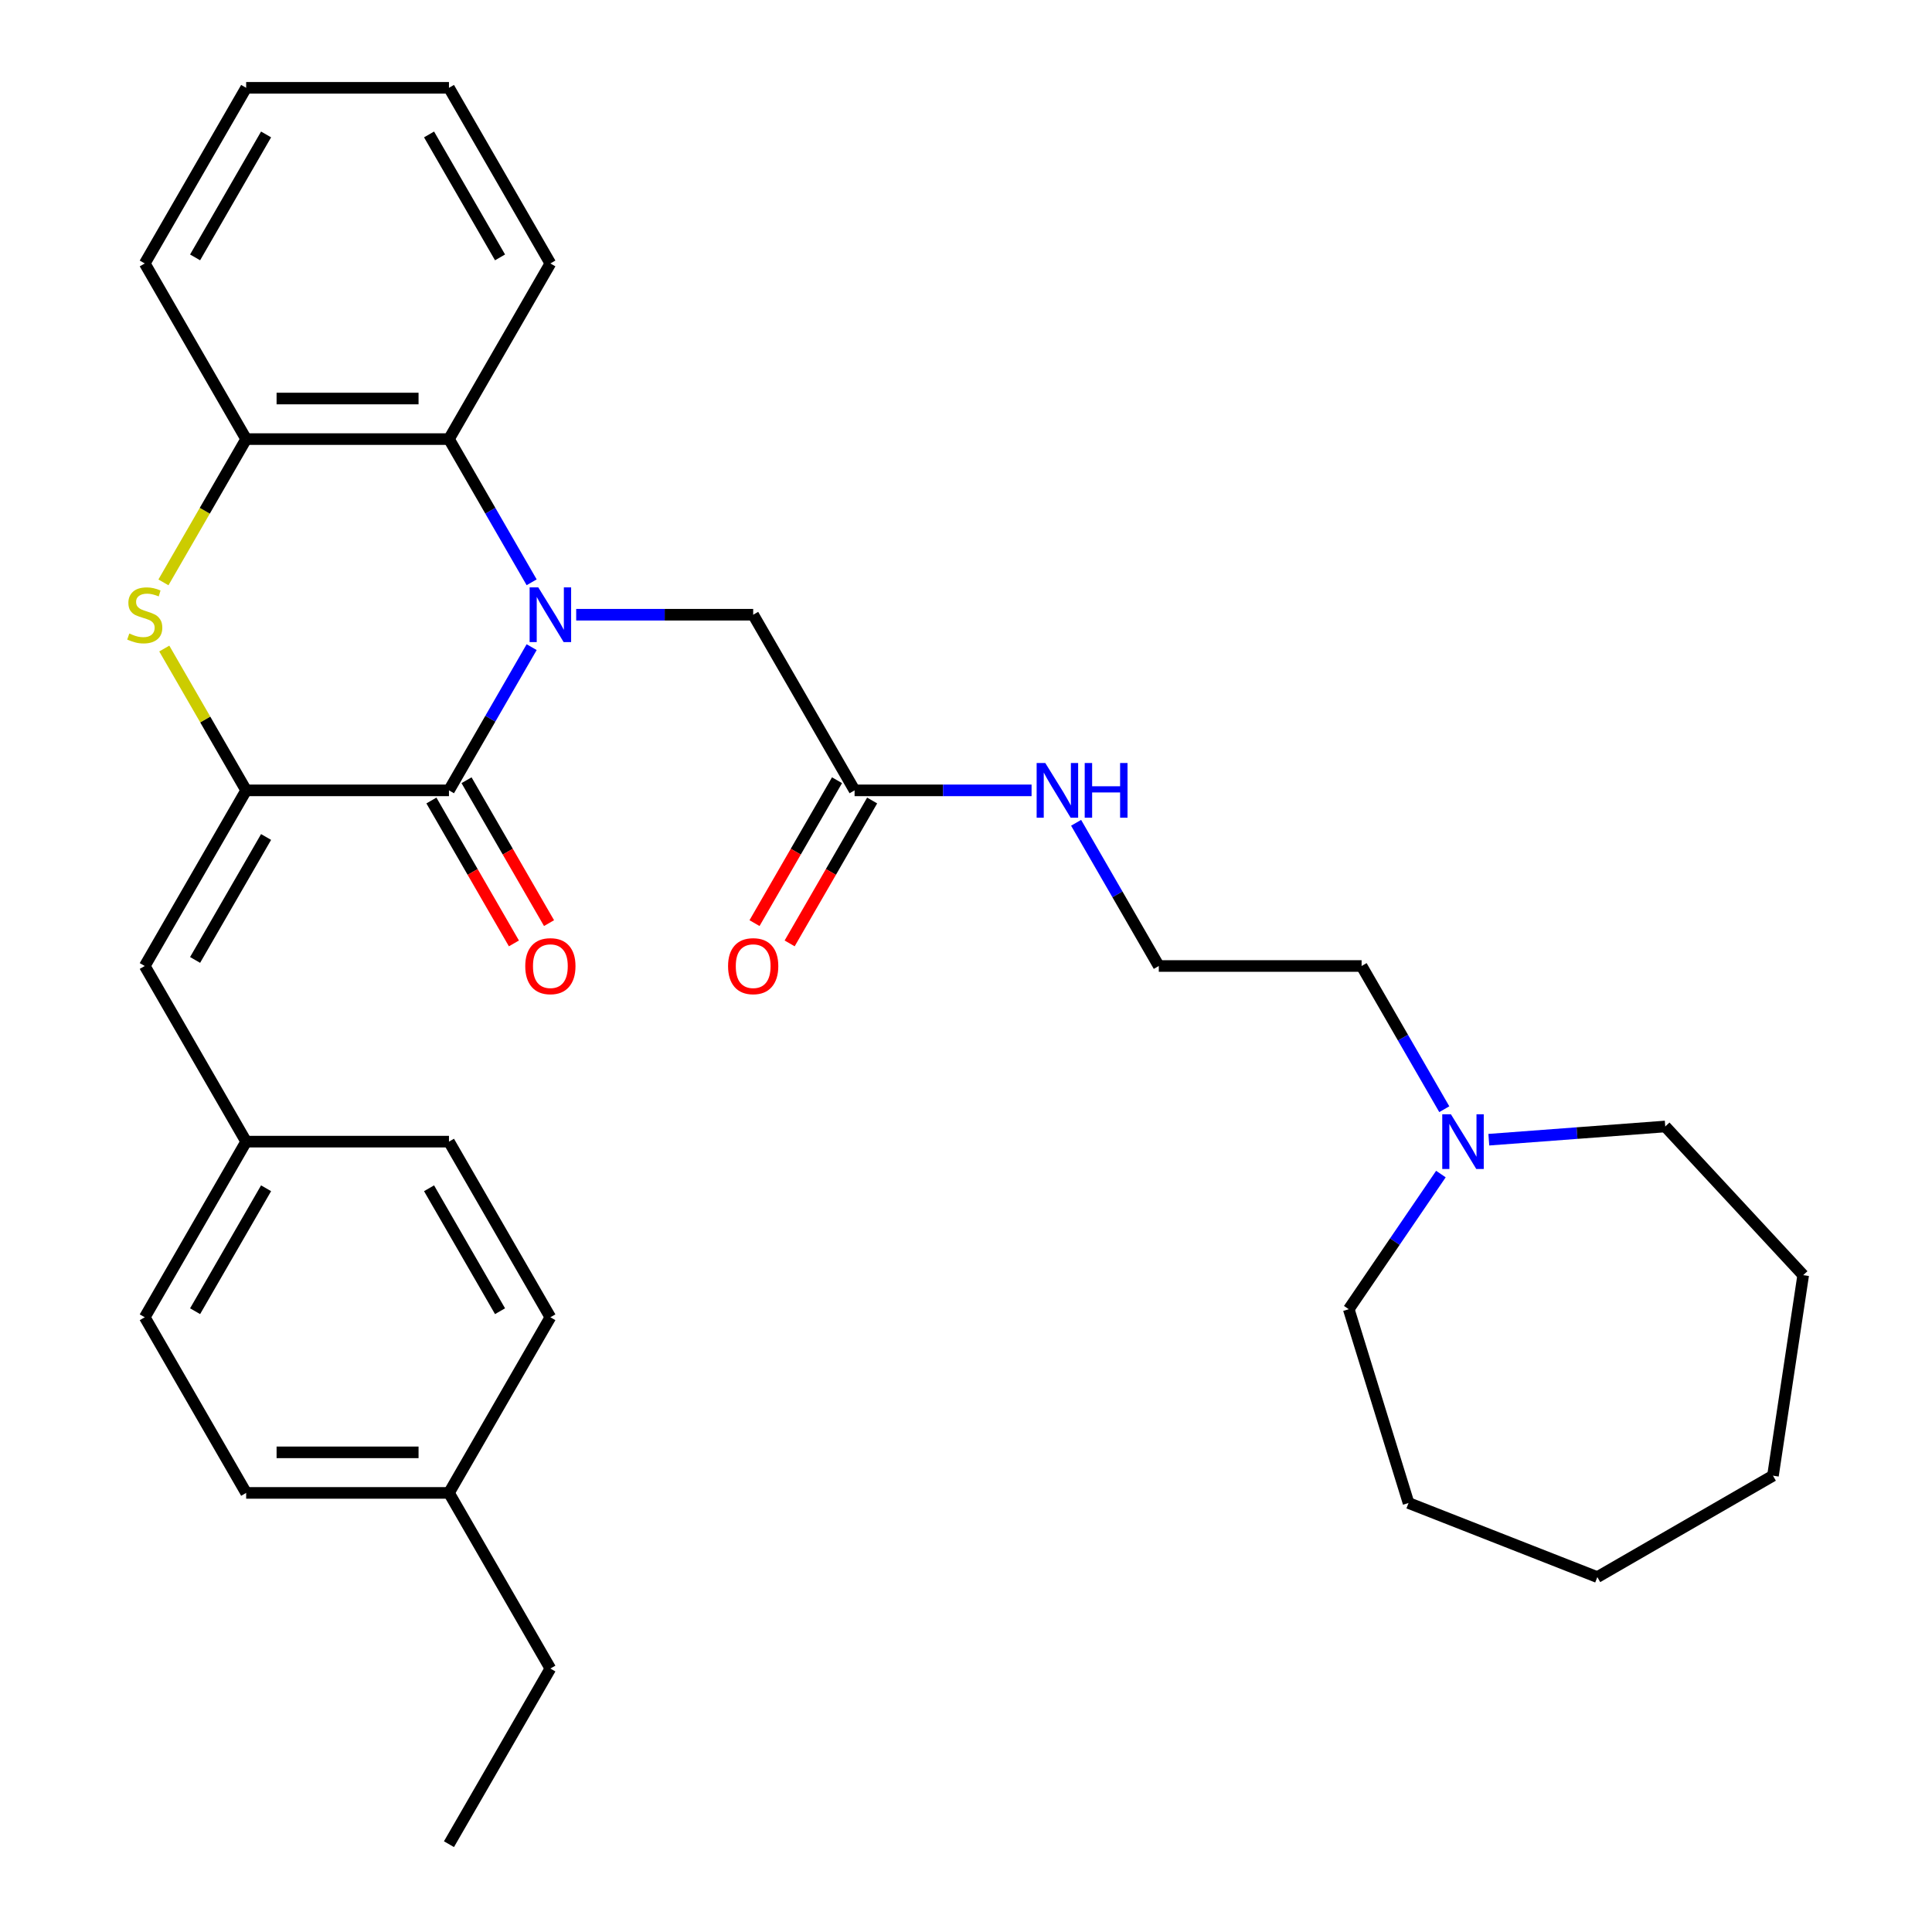 <?xml version='1.0' encoding='iso-8859-1'?>
<svg version='1.1' baseProfile='full'
              xmlns='http://www.w3.org/2000/svg'
                      xmlns:rdkit='http://www.rdkit.org/xml'
                      xmlns:xlink='http://www.w3.org/1999/xlink'
                  xml:space='preserve'
width='1000px' height='1000px' viewBox='0 0 1000 1000'>
<!-- END OF HEADER -->
<rect style='opacity:1.0;fill:#FFFFFF;stroke:none' width='1000' height='1000' x='0' y='0'> </rect>
<path class='bond-0' d='M 275.181,334.966 L 253.783,372.029' style='fill:none;fill-rule:evenodd;stroke:#0000FF;stroke-width:6px;stroke-linecap:butt;stroke-linejoin:miter;stroke-opacity:1' />
<path class='bond-0' d='M 253.783,372.029 L 232.385,409.091' style='fill:none;fill-rule:evenodd;stroke:#000000;stroke-width:6px;stroke-linecap:butt;stroke-linejoin:miter;stroke-opacity:1' />
<path class='bond-3' d='M 275.181,301.397 L 253.783,264.335' style='fill:none;fill-rule:evenodd;stroke:#0000FF;stroke-width:6px;stroke-linecap:butt;stroke-linejoin:miter;stroke-opacity:1' />
<path class='bond-3' d='M 253.783,264.335 L 232.385,227.273' style='fill:none;fill-rule:evenodd;stroke:#000000;stroke-width:6px;stroke-linecap:butt;stroke-linejoin:miter;stroke-opacity:1' />
<path class='bond-6' d='M 298.236,318.182 L 344.04,318.182' style='fill:none;fill-rule:evenodd;stroke:#0000FF;stroke-width:6px;stroke-linecap:butt;stroke-linejoin:miter;stroke-opacity:1' />
<path class='bond-6' d='M 344.04,318.182 L 389.845,318.182' style='fill:none;fill-rule:evenodd;stroke:#000000;stroke-width:6px;stroke-linecap:butt;stroke-linejoin:miter;stroke-opacity:1' />
<path class='bond-1' d='M 232.385,409.091 L 127.413,409.091' style='fill:none;fill-rule:evenodd;stroke:#000000;stroke-width:6px;stroke-linecap:butt;stroke-linejoin:miter;stroke-opacity:1' />
<path class='bond-9' d='M 223.295,414.34 L 244.646,451.322' style='fill:none;fill-rule:evenodd;stroke:#000000;stroke-width:6px;stroke-linecap:butt;stroke-linejoin:miter;stroke-opacity:1' />
<path class='bond-9' d='M 244.646,451.322 L 265.998,488.304' style='fill:none;fill-rule:evenodd;stroke:#FF0000;stroke-width:6px;stroke-linecap:butt;stroke-linejoin:miter;stroke-opacity:1' />
<path class='bond-9' d='M 241.476,403.842 L 262.828,440.825' style='fill:none;fill-rule:evenodd;stroke:#000000;stroke-width:6px;stroke-linecap:butt;stroke-linejoin:miter;stroke-opacity:1' />
<path class='bond-9' d='M 262.828,440.825 L 284.18,477.807' style='fill:none;fill-rule:evenodd;stroke:#FF0000;stroke-width:6px;stroke-linecap:butt;stroke-linejoin:miter;stroke-opacity:1' />
<path class='bond-5' d='M 127.413,409.091 L 74.926,500' style='fill:none;fill-rule:evenodd;stroke:#000000;stroke-width:6px;stroke-linecap:butt;stroke-linejoin:miter;stroke-opacity:1' />
<path class='bond-5' d='M 137.722,433.225 L 100.981,496.861' style='fill:none;fill-rule:evenodd;stroke:#000000;stroke-width:6px;stroke-linecap:butt;stroke-linejoin:miter;stroke-opacity:1' />
<path class='bond-32' d='M 127.413,409.091 L 106.223,372.389' style='fill:none;fill-rule:evenodd;stroke:#000000;stroke-width:6px;stroke-linecap:butt;stroke-linejoin:miter;stroke-opacity:1' />
<path class='bond-32' d='M 106.223,372.389 L 85.032,335.686' style='fill:none;fill-rule:evenodd;stroke:#CCCC00;stroke-width:6px;stroke-linecap:butt;stroke-linejoin:miter;stroke-opacity:1' />
<path class='bond-2' d='M 84.594,301.437 L 106.003,264.355' style='fill:none;fill-rule:evenodd;stroke:#CCCC00;stroke-width:6px;stroke-linecap:butt;stroke-linejoin:miter;stroke-opacity:1' />
<path class='bond-2' d='M 106.003,264.355 L 127.413,227.273' style='fill:none;fill-rule:evenodd;stroke:#000000;stroke-width:6px;stroke-linecap:butt;stroke-linejoin:miter;stroke-opacity:1' />
<path class='bond-4' d='M 232.385,227.273 L 127.413,227.273' style='fill:none;fill-rule:evenodd;stroke:#000000;stroke-width:6px;stroke-linecap:butt;stroke-linejoin:miter;stroke-opacity:1' />
<path class='bond-4' d='M 216.64,206.278 L 143.159,206.278' style='fill:none;fill-rule:evenodd;stroke:#000000;stroke-width:6px;stroke-linecap:butt;stroke-linejoin:miter;stroke-opacity:1' />
<path class='bond-20' d='M 232.385,227.273 L 284.872,136.364' style='fill:none;fill-rule:evenodd;stroke:#000000;stroke-width:6px;stroke-linecap:butt;stroke-linejoin:miter;stroke-opacity:1' />
<path class='bond-21' d='M 127.413,227.273 L 74.926,136.364' style='fill:none;fill-rule:evenodd;stroke:#000000;stroke-width:6px;stroke-linecap:butt;stroke-linejoin:miter;stroke-opacity:1' />
<path class='bond-11' d='M 74.926,500 L 127.413,590.909' style='fill:none;fill-rule:evenodd;stroke:#000000;stroke-width:6px;stroke-linecap:butt;stroke-linejoin:miter;stroke-opacity:1' />
<path class='bond-7' d='M 389.845,318.182 L 442.331,409.091' style='fill:none;fill-rule:evenodd;stroke:#000000;stroke-width:6px;stroke-linecap:butt;stroke-linejoin:miter;stroke-opacity:1' />
<path class='bond-10' d='M 433.24,403.842 L 411.888,440.825' style='fill:none;fill-rule:evenodd;stroke:#000000;stroke-width:6px;stroke-linecap:butt;stroke-linejoin:miter;stroke-opacity:1' />
<path class='bond-10' d='M 411.888,440.825 L 390.537,477.807' style='fill:none;fill-rule:evenodd;stroke:#FF0000;stroke-width:6px;stroke-linecap:butt;stroke-linejoin:miter;stroke-opacity:1' />
<path class='bond-10' d='M 451.422,414.34 L 430.07,451.322' style='fill:none;fill-rule:evenodd;stroke:#000000;stroke-width:6px;stroke-linecap:butt;stroke-linejoin:miter;stroke-opacity:1' />
<path class='bond-10' d='M 430.07,451.322 L 408.718,488.304' style='fill:none;fill-rule:evenodd;stroke:#FF0000;stroke-width:6px;stroke-linecap:butt;stroke-linejoin:miter;stroke-opacity:1' />
<path class='bond-12' d='M 442.331,409.091 L 488.135,409.091' style='fill:none;fill-rule:evenodd;stroke:#000000;stroke-width:6px;stroke-linecap:butt;stroke-linejoin:miter;stroke-opacity:1' />
<path class='bond-12' d='M 488.135,409.091 L 533.939,409.091' style='fill:none;fill-rule:evenodd;stroke:#0000FF;stroke-width:6px;stroke-linecap:butt;stroke-linejoin:miter;stroke-opacity:1' />
<path class='bond-8' d='M 747.559,574.125 L 726.161,537.062' style='fill:none;fill-rule:evenodd;stroke:#0000FF;stroke-width:6px;stroke-linecap:butt;stroke-linejoin:miter;stroke-opacity:1' />
<path class='bond-8' d='M 726.161,537.062 L 704.763,500' style='fill:none;fill-rule:evenodd;stroke:#000000;stroke-width:6px;stroke-linecap:butt;stroke-linejoin:miter;stroke-opacity:1' />
<path class='bond-22' d='M 770.614,589.908 L 816.271,586.486' style='fill:none;fill-rule:evenodd;stroke:#0000FF;stroke-width:6px;stroke-linecap:butt;stroke-linejoin:miter;stroke-opacity:1' />
<path class='bond-22' d='M 816.271,586.486 L 861.929,583.064' style='fill:none;fill-rule:evenodd;stroke:#000000;stroke-width:6px;stroke-linecap:butt;stroke-linejoin:miter;stroke-opacity:1' />
<path class='bond-23' d='M 745.806,607.693 L 721.961,642.668' style='fill:none;fill-rule:evenodd;stroke:#0000FF;stroke-width:6px;stroke-linecap:butt;stroke-linejoin:miter;stroke-opacity:1' />
<path class='bond-23' d='M 721.961,642.668 L 698.116,677.642' style='fill:none;fill-rule:evenodd;stroke:#000000;stroke-width:6px;stroke-linecap:butt;stroke-linejoin:miter;stroke-opacity:1' />
<path class='bond-14' d='M 127.413,590.909 L 232.385,590.909' style='fill:none;fill-rule:evenodd;stroke:#000000;stroke-width:6px;stroke-linecap:butt;stroke-linejoin:miter;stroke-opacity:1' />
<path class='bond-15' d='M 127.413,590.909 L 74.926,681.818' style='fill:none;fill-rule:evenodd;stroke:#000000;stroke-width:6px;stroke-linecap:butt;stroke-linejoin:miter;stroke-opacity:1' />
<path class='bond-15' d='M 137.722,615.043 L 100.981,678.679' style='fill:none;fill-rule:evenodd;stroke:#000000;stroke-width:6px;stroke-linecap:butt;stroke-linejoin:miter;stroke-opacity:1' />
<path class='bond-16' d='M 556.994,425.875 L 578.392,462.938' style='fill:none;fill-rule:evenodd;stroke:#0000FF;stroke-width:6px;stroke-linecap:butt;stroke-linejoin:miter;stroke-opacity:1' />
<path class='bond-16' d='M 578.392,462.938 L 599.79,500' style='fill:none;fill-rule:evenodd;stroke:#000000;stroke-width:6px;stroke-linecap:butt;stroke-linejoin:miter;stroke-opacity:1' />
<path class='bond-13' d='M 232.385,772.727 L 127.413,772.727' style='fill:none;fill-rule:evenodd;stroke:#000000;stroke-width:6px;stroke-linecap:butt;stroke-linejoin:miter;stroke-opacity:1' />
<path class='bond-13' d='M 216.64,751.733 L 143.159,751.733' style='fill:none;fill-rule:evenodd;stroke:#000000;stroke-width:6px;stroke-linecap:butt;stroke-linejoin:miter;stroke-opacity:1' />
<path class='bond-24' d='M 232.385,772.727 L 284.872,863.636' style='fill:none;fill-rule:evenodd;stroke:#000000;stroke-width:6px;stroke-linecap:butt;stroke-linejoin:miter;stroke-opacity:1' />
<path class='bond-34' d='M 232.385,772.727 L 284.872,681.818' style='fill:none;fill-rule:evenodd;stroke:#000000;stroke-width:6px;stroke-linecap:butt;stroke-linejoin:miter;stroke-opacity:1' />
<path class='bond-18' d='M 232.385,590.909 L 284.872,681.818' style='fill:none;fill-rule:evenodd;stroke:#000000;stroke-width:6px;stroke-linecap:butt;stroke-linejoin:miter;stroke-opacity:1' />
<path class='bond-18' d='M 222.077,615.043 L 258.817,678.679' style='fill:none;fill-rule:evenodd;stroke:#000000;stroke-width:6px;stroke-linecap:butt;stroke-linejoin:miter;stroke-opacity:1' />
<path class='bond-17' d='M 74.926,681.818 L 127.413,772.727' style='fill:none;fill-rule:evenodd;stroke:#000000;stroke-width:6px;stroke-linecap:butt;stroke-linejoin:miter;stroke-opacity:1' />
<path class='bond-19' d='M 599.79,500 L 704.763,500' style='fill:none;fill-rule:evenodd;stroke:#000000;stroke-width:6px;stroke-linecap:butt;stroke-linejoin:miter;stroke-opacity:1' />
<path class='bond-25' d='M 284.872,136.364 L 232.385,45.455' style='fill:none;fill-rule:evenodd;stroke:#000000;stroke-width:6px;stroke-linecap:butt;stroke-linejoin:miter;stroke-opacity:1' />
<path class='bond-25' d='M 258.817,133.225 L 222.077,69.588' style='fill:none;fill-rule:evenodd;stroke:#000000;stroke-width:6px;stroke-linecap:butt;stroke-linejoin:miter;stroke-opacity:1' />
<path class='bond-33' d='M 74.926,136.364 L 127.413,45.455' style='fill:none;fill-rule:evenodd;stroke:#000000;stroke-width:6px;stroke-linecap:butt;stroke-linejoin:miter;stroke-opacity:1' />
<path class='bond-33' d='M 100.981,133.225 L 137.722,69.588' style='fill:none;fill-rule:evenodd;stroke:#000000;stroke-width:6px;stroke-linecap:butt;stroke-linejoin:miter;stroke-opacity:1' />
<path class='bond-27' d='M 861.929,583.064 L 933.328,660.015' style='fill:none;fill-rule:evenodd;stroke:#000000;stroke-width:6px;stroke-linecap:butt;stroke-linejoin:miter;stroke-opacity:1' />
<path class='bond-26' d='M 698.116,677.642 L 729.057,777.951' style='fill:none;fill-rule:evenodd;stroke:#000000;stroke-width:6px;stroke-linecap:butt;stroke-linejoin:miter;stroke-opacity:1' />
<path class='bond-29' d='M 284.872,863.636 L 232.385,954.545' style='fill:none;fill-rule:evenodd;stroke:#000000;stroke-width:6px;stroke-linecap:butt;stroke-linejoin:miter;stroke-opacity:1' />
<path class='bond-28' d='M 232.385,45.455 L 127.413,45.455' style='fill:none;fill-rule:evenodd;stroke:#000000;stroke-width:6px;stroke-linecap:butt;stroke-linejoin:miter;stroke-opacity:1' />
<path class='bond-31' d='M 729.057,777.951 L 826.774,816.302' style='fill:none;fill-rule:evenodd;stroke:#000000;stroke-width:6px;stroke-linecap:butt;stroke-linejoin:miter;stroke-opacity:1' />
<path class='bond-30' d='M 933.328,660.015 L 917.683,763.815' style='fill:none;fill-rule:evenodd;stroke:#000000;stroke-width:6px;stroke-linecap:butt;stroke-linejoin:miter;stroke-opacity:1' />
<path class='bond-35' d='M 917.683,763.815 L 826.774,816.302' style='fill:none;fill-rule:evenodd;stroke:#000000;stroke-width:6px;stroke-linecap:butt;stroke-linejoin:miter;stroke-opacity:1' />
<path  class='atom-0' d='M 278.612 304.022
L 287.892 319.022
Q 288.812 320.502, 290.292 323.182
Q 291.772 325.862, 291.852 326.022
L 291.852 304.022
L 295.612 304.022
L 295.612 332.342
L 291.732 332.342
L 281.772 315.942
Q 280.612 314.022, 279.372 311.822
Q 278.172 309.622, 277.812 308.942
L 277.812 332.342
L 274.132 332.342
L 274.132 304.022
L 278.612 304.022
' fill='#0000FF'/>
<path  class='atom-3' d='M 66.926 327.902
Q 67.246 328.022, 68.566 328.582
Q 69.886 329.142, 71.326 329.502
Q 72.806 329.822, 74.246 329.822
Q 76.926 329.822, 78.486 328.542
Q 80.046 327.222, 80.046 324.942
Q 80.046 323.382, 79.246 322.422
Q 78.486 321.462, 77.286 320.942
Q 76.086 320.422, 74.086 319.822
Q 71.566 319.062, 70.046 318.342
Q 68.566 317.622, 67.486 316.102
Q 66.446 314.582, 66.446 312.022
Q 66.446 308.462, 68.846 306.262
Q 71.286 304.062, 76.086 304.062
Q 79.366 304.062, 83.086 305.622
L 82.166 308.702
Q 78.766 307.302, 76.206 307.302
Q 73.446 307.302, 71.926 308.462
Q 70.406 309.582, 70.446 311.542
Q 70.446 313.062, 71.206 313.982
Q 72.006 314.902, 73.126 315.422
Q 74.286 315.942, 76.206 316.542
Q 78.766 317.342, 80.286 318.142
Q 81.806 318.942, 82.886 320.582
Q 84.006 322.182, 84.006 324.942
Q 84.006 328.862, 81.366 330.982
Q 78.766 333.062, 74.406 333.062
Q 71.886 333.062, 69.966 332.502
Q 68.086 331.982, 65.846 331.062
L 66.926 327.902
' fill='#CCCC00'/>
<path  class='atom-9' d='M 750.989 576.749
L 760.269 591.749
Q 761.189 593.229, 762.669 595.909
Q 764.149 598.589, 764.229 598.749
L 764.229 576.749
L 767.989 576.749
L 767.989 605.069
L 764.109 605.069
L 754.149 588.669
Q 752.989 586.749, 751.749 584.549
Q 750.549 582.349, 750.189 581.669
L 750.189 605.069
L 746.509 605.069
L 746.509 576.749
L 750.989 576.749
' fill='#0000FF'/>
<path  class='atom-10' d='M 271.872 500.08
Q 271.872 493.28, 275.232 489.48
Q 278.592 485.68, 284.872 485.68
Q 291.152 485.68, 294.512 489.48
Q 297.872 493.28, 297.872 500.08
Q 297.872 506.96, 294.472 510.88
Q 291.072 514.76, 284.872 514.76
Q 278.632 514.76, 275.232 510.88
Q 271.872 507, 271.872 500.08
M 284.872 511.56
Q 289.192 511.56, 291.512 508.68
Q 293.872 505.76, 293.872 500.08
Q 293.872 494.52, 291.512 491.72
Q 289.192 488.88, 284.872 488.88
Q 280.552 488.88, 278.192 491.68
Q 275.872 494.48, 275.872 500.08
Q 275.872 505.8, 278.192 508.68
Q 280.552 511.56, 284.872 511.56
' fill='#FF0000'/>
<path  class='atom-11' d='M 376.845 500.08
Q 376.845 493.28, 380.205 489.48
Q 383.565 485.68, 389.845 485.68
Q 396.125 485.68, 399.485 489.48
Q 402.845 493.28, 402.845 500.08
Q 402.845 506.96, 399.445 510.88
Q 396.045 514.76, 389.845 514.76
Q 383.605 514.76, 380.205 510.88
Q 376.845 507, 376.845 500.08
M 389.845 511.56
Q 394.165 511.56, 396.485 508.68
Q 398.845 505.76, 398.845 500.08
Q 398.845 494.52, 396.485 491.72
Q 394.165 488.88, 389.845 488.88
Q 385.525 488.88, 383.165 491.68
Q 380.845 494.48, 380.845 500.08
Q 380.845 505.8, 383.165 508.68
Q 385.525 511.56, 389.845 511.56
' fill='#FF0000'/>
<path  class='atom-13' d='M 541.044 394.931
L 550.324 409.931
Q 551.244 411.411, 552.724 414.091
Q 554.204 416.771, 554.284 416.931
L 554.284 394.931
L 558.044 394.931
L 558.044 423.251
L 554.164 423.251
L 544.204 406.851
Q 543.044 404.931, 541.804 402.731
Q 540.604 400.531, 540.244 399.851
L 540.244 423.251
L 536.564 423.251
L 536.564 394.931
L 541.044 394.931
' fill='#0000FF'/>
<path  class='atom-13' d='M 561.444 394.931
L 565.284 394.931
L 565.284 406.971
L 579.764 406.971
L 579.764 394.931
L 583.604 394.931
L 583.604 423.251
L 579.764 423.251
L 579.764 410.171
L 565.284 410.171
L 565.284 423.251
L 561.444 423.251
L 561.444 394.931
' fill='#0000FF'/>
</svg>
